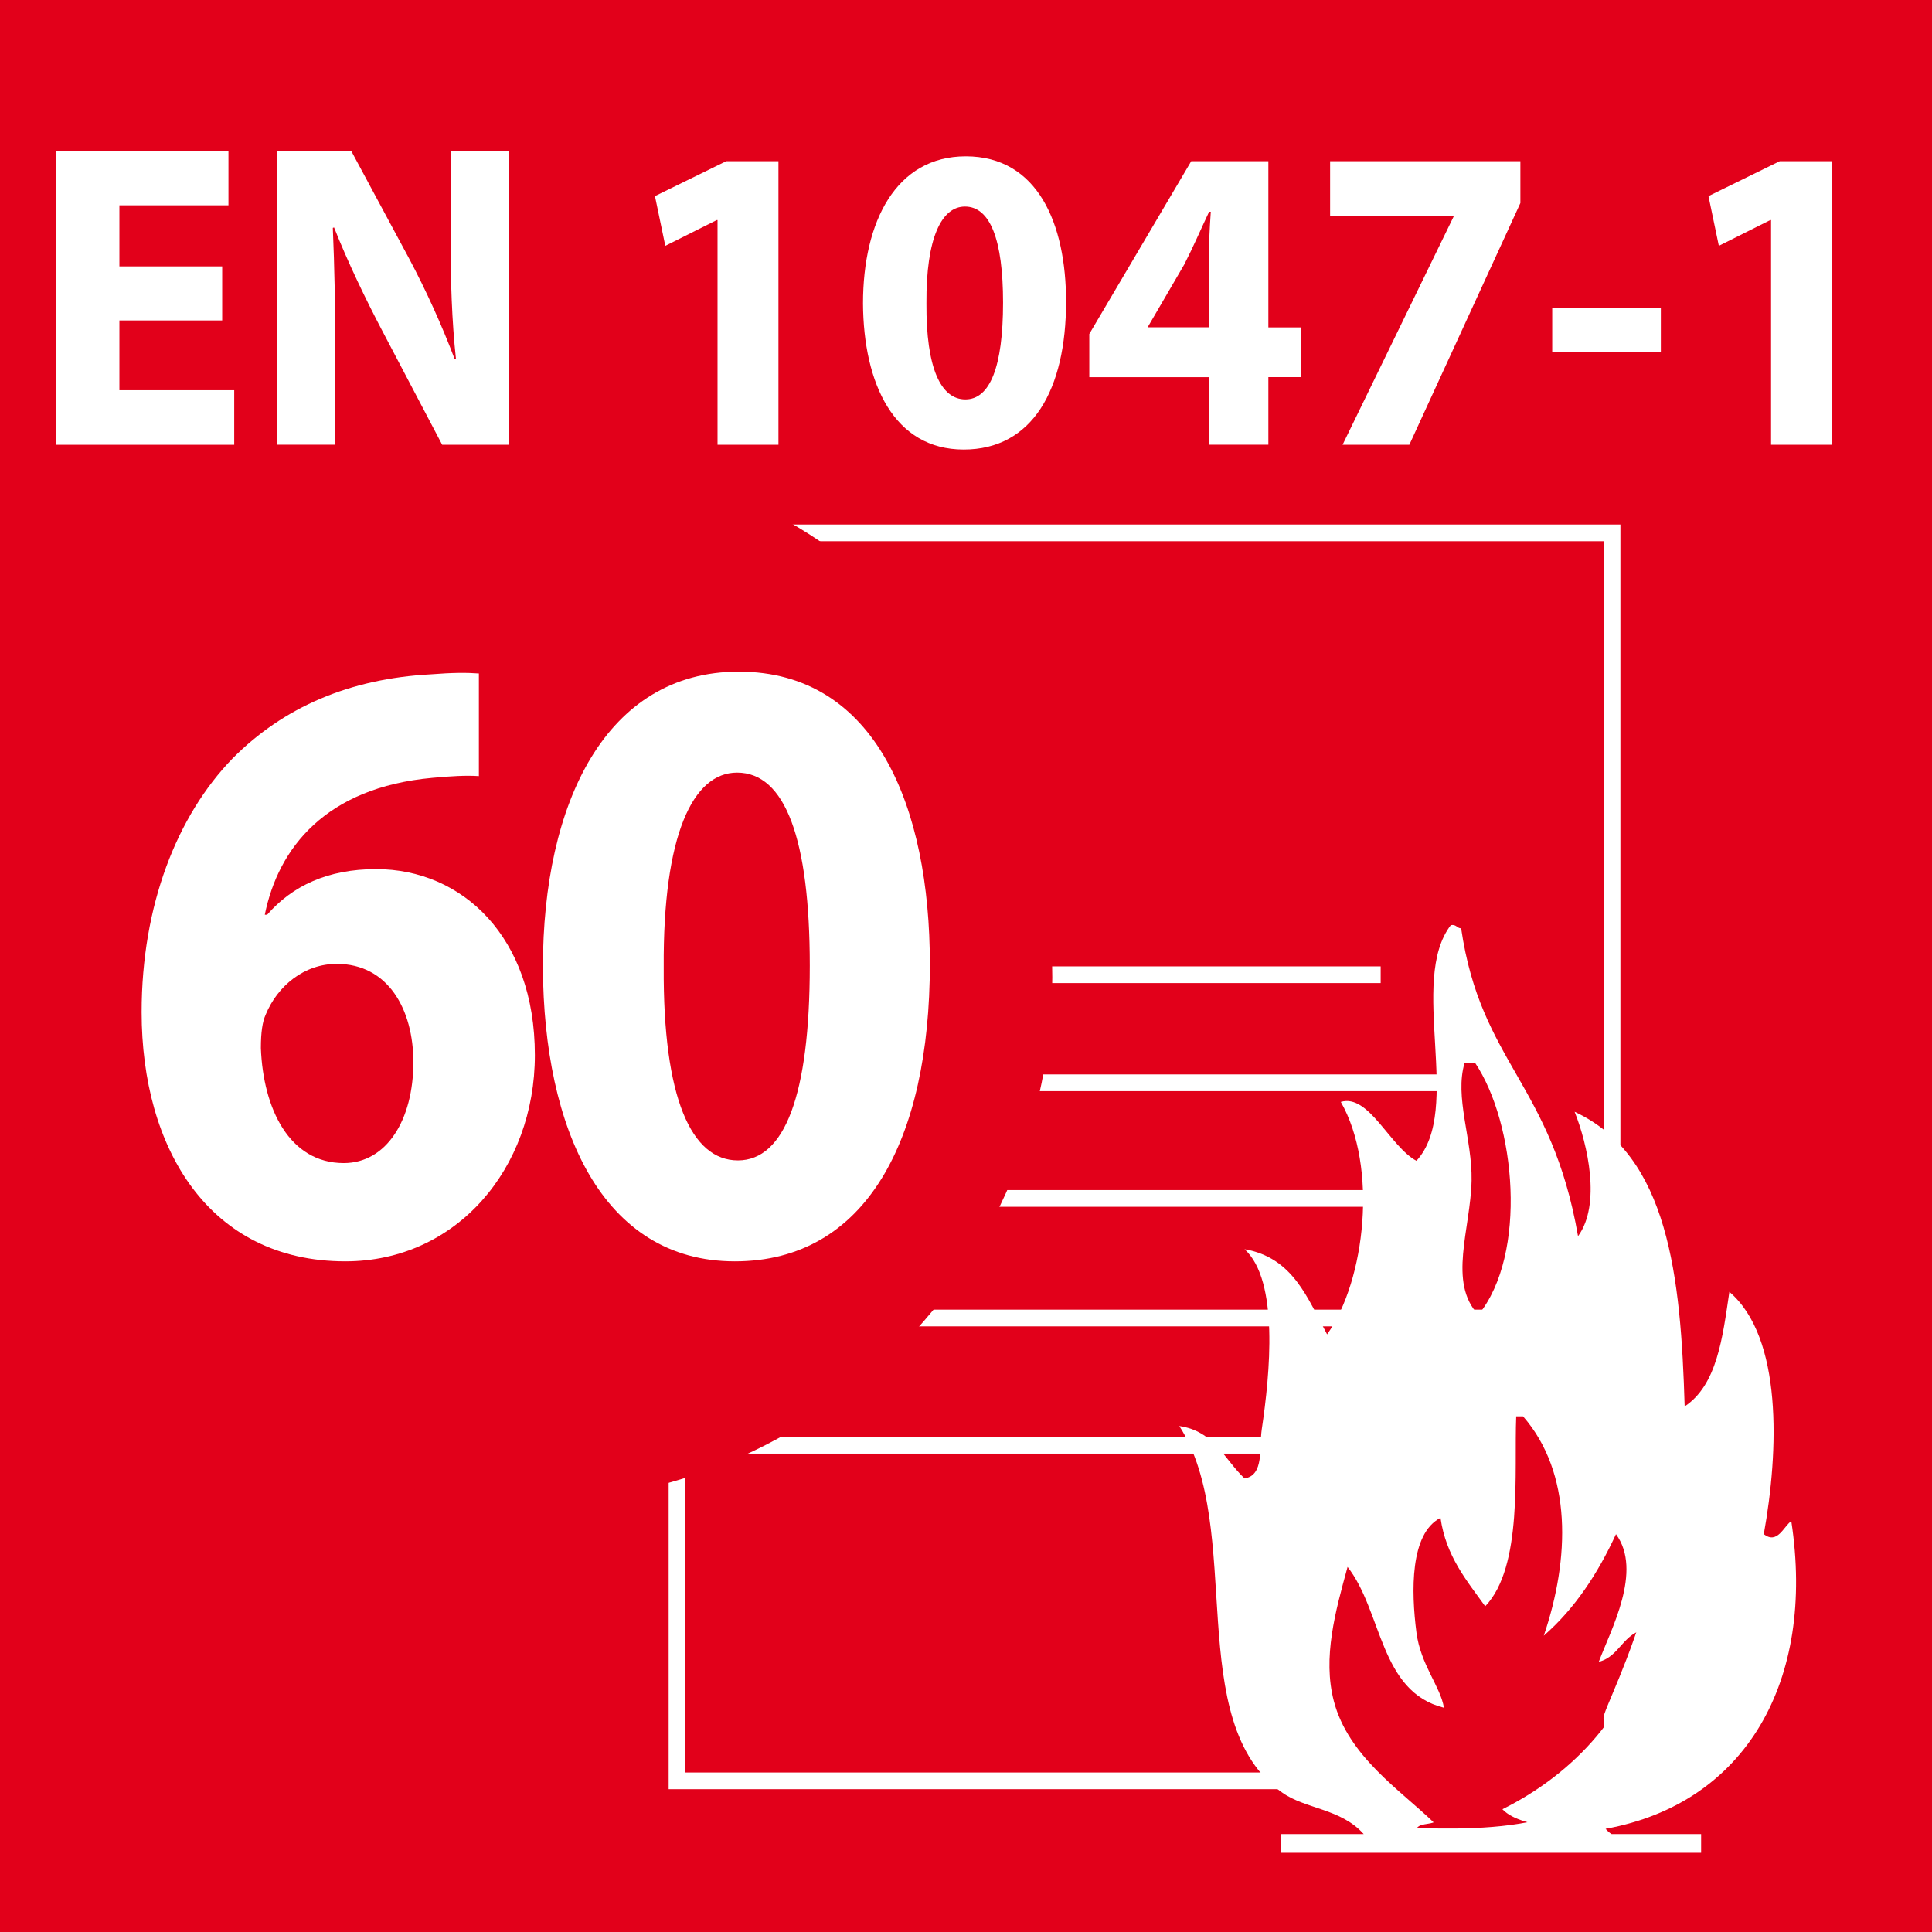 <?xml version="1.0" encoding="UTF-8"?>
<!-- Generator: Adobe Illustrator 24.0.2, SVG Export Plug-In . SVG Version: 6.00 Build 0)  -->
<svg xmlns="http://www.w3.org/2000/svg" xmlns:xlink="http://www.w3.org/1999/xlink" version="1.1" id="Livello_1" x="0px" y="0px" viewBox="0 0 231.21 231.21" style="enable-background:new 0 0 231.21 231.21;" xml:space="preserve">
<rect x="0" y="0" width="231.21" height="231.21" fill="#333333" stroke="none"/>
<style type="text/css">
	.Arco_x0020_verde{fill:url(#SVGID_1_);stroke:#FFFFFF;stroke-width:0.25;stroke-miterlimit:1;}
	.st0{fill:#E2001A;}
	.st1{fill:#FFFFFF;}
	.st2{clip-path:url(#SVGID_3_);fill:none;stroke:#FFFFFF;stroke-width:2;}
	.st3{fill:none;stroke:#FFFFFF;stroke-width:2;}
	.st4{clip-path:url(#SVGID_5_);fill:#FFFFFF;}
</style>
<linearGradient id="SVGID_1_" gradientUnits="userSpaceOnUse" x1="-252.902" y1="386.582" x2="-252.195" y2="385.875">
	<stop offset="0" style="stop-color:#259E2E"></stop>
	<stop offset="0.983" style="stop-color:#1C381D"></stop>
</linearGradient>
<g>
	<path d="M87.94,116.65h77.3H87.94z"></path>
	<path d="M87.94,129.58h84H87.94z"></path>
	<path d="M87.94,143.42h80.93H87.94z"></path>
	<path d="M87.94,157.73h93.9H87.94z"></path>
	<path d="M87.94,172.96h65.67H87.94z"></path>
</g>
<g>
	<rect class="st0" width="231.21" height="231.21"></rect>
</g>
<g>
	<path class="st1" d="M26.59,38.35h-12.3v8.35h13.74v6.53H6.7V18.04h20.64v6.53H14.29v7.31h12.3V38.35z"></path>
	<path class="st1" d="M33.19,53.23V18.04h8.83l6.94,12.9c1.98,3.71,3.97,8.09,5.46,12.06h0.15c-0.5-4.65-0.65-9.4-0.65-14.67V18.04   h6.94v35.19h-7.94l-7.14-13.58c-1.98-3.76-4.17-8.3-5.8-12.43l-0.15,0.05c0.2,4.65,0.3,9.61,0.3,15.35v10.6H33.19z"></path>
	<path class="st1" d="M85.87,26.34h-0.1l-6.15,3.08l-1.24-5.95l8.53-4.18h6.25v33.94h-7.29V26.34z"></path>
	<path class="st1" d="M127.58,36.1c0,10.5-4.02,17.7-12.25,17.7c-8.33,0-12-7.88-12.05-17.49c0-9.82,3.97-17.6,12.3-17.6   C124.21,18.71,127.58,26.81,127.58,36.1z M110.87,36.31c-0.05,7.78,1.74,11.49,4.66,11.49c2.93,0,4.51-3.86,4.51-11.59   c0-7.52-1.54-11.49-4.56-11.49C112.7,24.72,110.82,28.43,110.87,36.31z"></path>
	<path class="st1" d="M144.65,53.23v-8.09h-14.29v-5.17l12.2-20.68h9.23v19.89h3.87v5.95h-3.87v8.09H144.65z M144.65,39.18v-7.52   c0-2.04,0.1-4.12,0.25-6.32h-0.2c-1.04,2.19-1.88,4.18-2.98,6.32l-4.32,7.41v0.1H144.65z"></path>
	<path class="st1" d="M181.95,19.29v5.01l-13.29,28.93h-7.99l13.29-27.31v-0.1h-14.78v-6.53H181.95z"></path>
	<path class="st1" d="M198.76,36.89v5.27h-13v-5.27H198.76z"></path>
	<path class="st1" d="M211.95,26.34h-0.1l-6.15,3.08l-1.24-5.95l8.53-4.18h6.25v33.94h-7.29V26.34z"></path>
</g>
<g>
	<defs>
		<rect id="SVGID_2_" x="73.75" y="56.83" width="143.55" height="171.81"></rect>
	</defs>
	<clipPath id="SVGID_3_">
		<use xlink:href="#SVGID_2_" style="overflow:visible;"></use>
	</clipPath>
	<path class="st2" d="M156.88,212.42c-0.27-8.6,7.92,7.29,9.81,7.27c4.06-0.05,25.08,2.04,26.23-8.32v-5.65   c-0.7-0.06,14.86-28.95,0-32.42V63.77H81.02v149.35h75.92C156.91,212.88,156.88,212.66,156.88,212.42z"></path>
</g>
<g>
	<line class="st3" x1="87.94" y1="116.65" x2="165.23" y2="116.65"></line>
	<line class="st3" x1="87.94" y1="129.58" x2="171.94" y2="129.58"></line>
	<line class="st3" x1="87.94" y1="143.42" x2="168.87" y2="143.42"></line>
	<line class="st3" x1="87.94" y1="157.73" x2="181.83" y2="157.73"></line>
	<line class="st3" x1="87.94" y1="172.96" x2="153.61" y2="172.96"></line>
</g>
<path class="st0" d="M63.11,179.76c34.69,0,62.82-28.13,62.82-62.82c0-34.7-28.13-62.82-62.82-62.82  c-34.69,0-62.82,28.12-62.82,62.82C0.29,151.63,28.42,179.76,63.11,179.76"></path>
<g>
	<defs>
		<rect id="SVGID_4_" x="73.75" y="56.83" width="143.55" height="171.81"></rect>
	</defs>
	<clipPath id="SVGID_5_">
		<use xlink:href="#SVGID_4_" style="overflow:visible;"></use>
	</clipPath>
	<path class="st4" d="M214.37,182.03c-0.91,0.64-1.66,2.83-3.29,1.57c1.81-10.01,2.26-23.55-4.12-29   c-0.81,5.5-1.47,11.14-5.35,13.71c-0.46-15.5-1.92-30.04-13.17-35.26c1.56,3.91,3.19,11.09,0.41,14.89   c-3.19-18.33-11.62-20.68-13.99-36.84c-0.52-0.02-0.56-0.5-1.23-0.39c-5.14,6.66,1.5,22.12-4.12,28.21   c-3.19-1.72-5.7-8.06-9.05-7.05c4.43,7.74,2.97,21.33-1.64,27.82c-2.34-4.31-4.06-9.19-9.88-10.19c4.15,3.75,3.04,14.95,2.06,21.55   c-0.33,2.23,0.31,5.5-2.06,5.88c-2.41-2.27-3.64-5.68-7.81-6.27c7.93,12.23,0.29,35.45,12.35,43.89c2.79,1.96,6.99,1.88,9.72,4.94   h-9.88v2.24h50.26v-2.24h-10.71c-0.27-0.16-0.51-0.37-0.72-0.63C208.88,215.84,217.3,201.23,214.37,182.03 M175.28,127.18h1.24   c4.87,7.25,6.31,22.88,0.41,30.17c-3.68-3.86-0.94-10.26-0.82-16.07C176.2,136.3,174.04,131.29,175.28,127.18 M179.8,216.52   c1.3,1.37,3.72,1.68,5.76,2.35c-0.45,0.27-0.96,0.47-1.53,0.63h-14.55c-0.25-1.37,1.26-1.07,2.09-1.41   c-3.99-3.86-10.21-7.9-11.94-14.5c-1.37-5.23,0.19-10.78,1.64-16.07c4.17,5.31,3.8,14.93,11.53,16.85   c-0.4-2.52-2.79-5.13-3.29-9.01c-0.63-4.88-0.79-11.84,2.88-13.71c0.66,4.59,3.12,7.48,5.35,10.58c4.54-4.74,3.44-16.16,3.71-22.73   h0.82c5.91,6.79,5.61,17.02,2.48,26.25c3.72-3.25,6.46-7.42,8.64-12.15c3.23,4.4-0.63,11.47-2.06,15.28   c2.58-0.67,2.88-3.52,5.76-3.92C195.57,204.63,188.37,212.26,179.8,216.52"></path>
</g>
<g>
	<path class="st1" d="M57.31,92.88c-1.61-0.1-3.31,0-5.58,0.21c-12.76,1.16-18.43,8.4-20.04,16.38h0.28   c3.02-3.47,7.28-5.46,13.04-5.46c10.3,0,19,8.09,19,22.26c0,13.55-9.36,24.68-22.68,24.68c-16.35,0-24.38-13.55-24.38-29.82   c0-12.81,4.25-23.52,10.87-30.35c6.14-6.2,14.08-9.56,23.72-10.08c2.65-0.21,4.35-0.21,5.77-0.1V92.88z M49.47,127.11   c0-6.3-3.02-11.76-9.17-11.76c-3.88,0-7.09,2.62-8.51,6.09c-0.38,0.84-0.57,2.1-0.57,3.99c0.28,7.25,3.4,13.76,9.92,13.76   C46.25,139.19,49.47,134.04,49.47,127.11z"></path>
	<path class="st1" d="M111.28,115.35c0,21.11-7.66,35.6-23.34,35.6c-15.88,0-22.87-15.86-22.97-35.18   c0-19.74,7.56-35.39,23.44-35.39C104.85,80.38,111.28,96.66,111.28,115.35z M79.43,115.77c-0.09,15.65,3.31,23.1,8.88,23.1   s8.6-7.77,8.6-23.31c0-15.12-2.93-23.1-8.7-23.1C82.92,92.46,79.33,99.91,79.43,115.77z"></path>
</g>
</svg>
